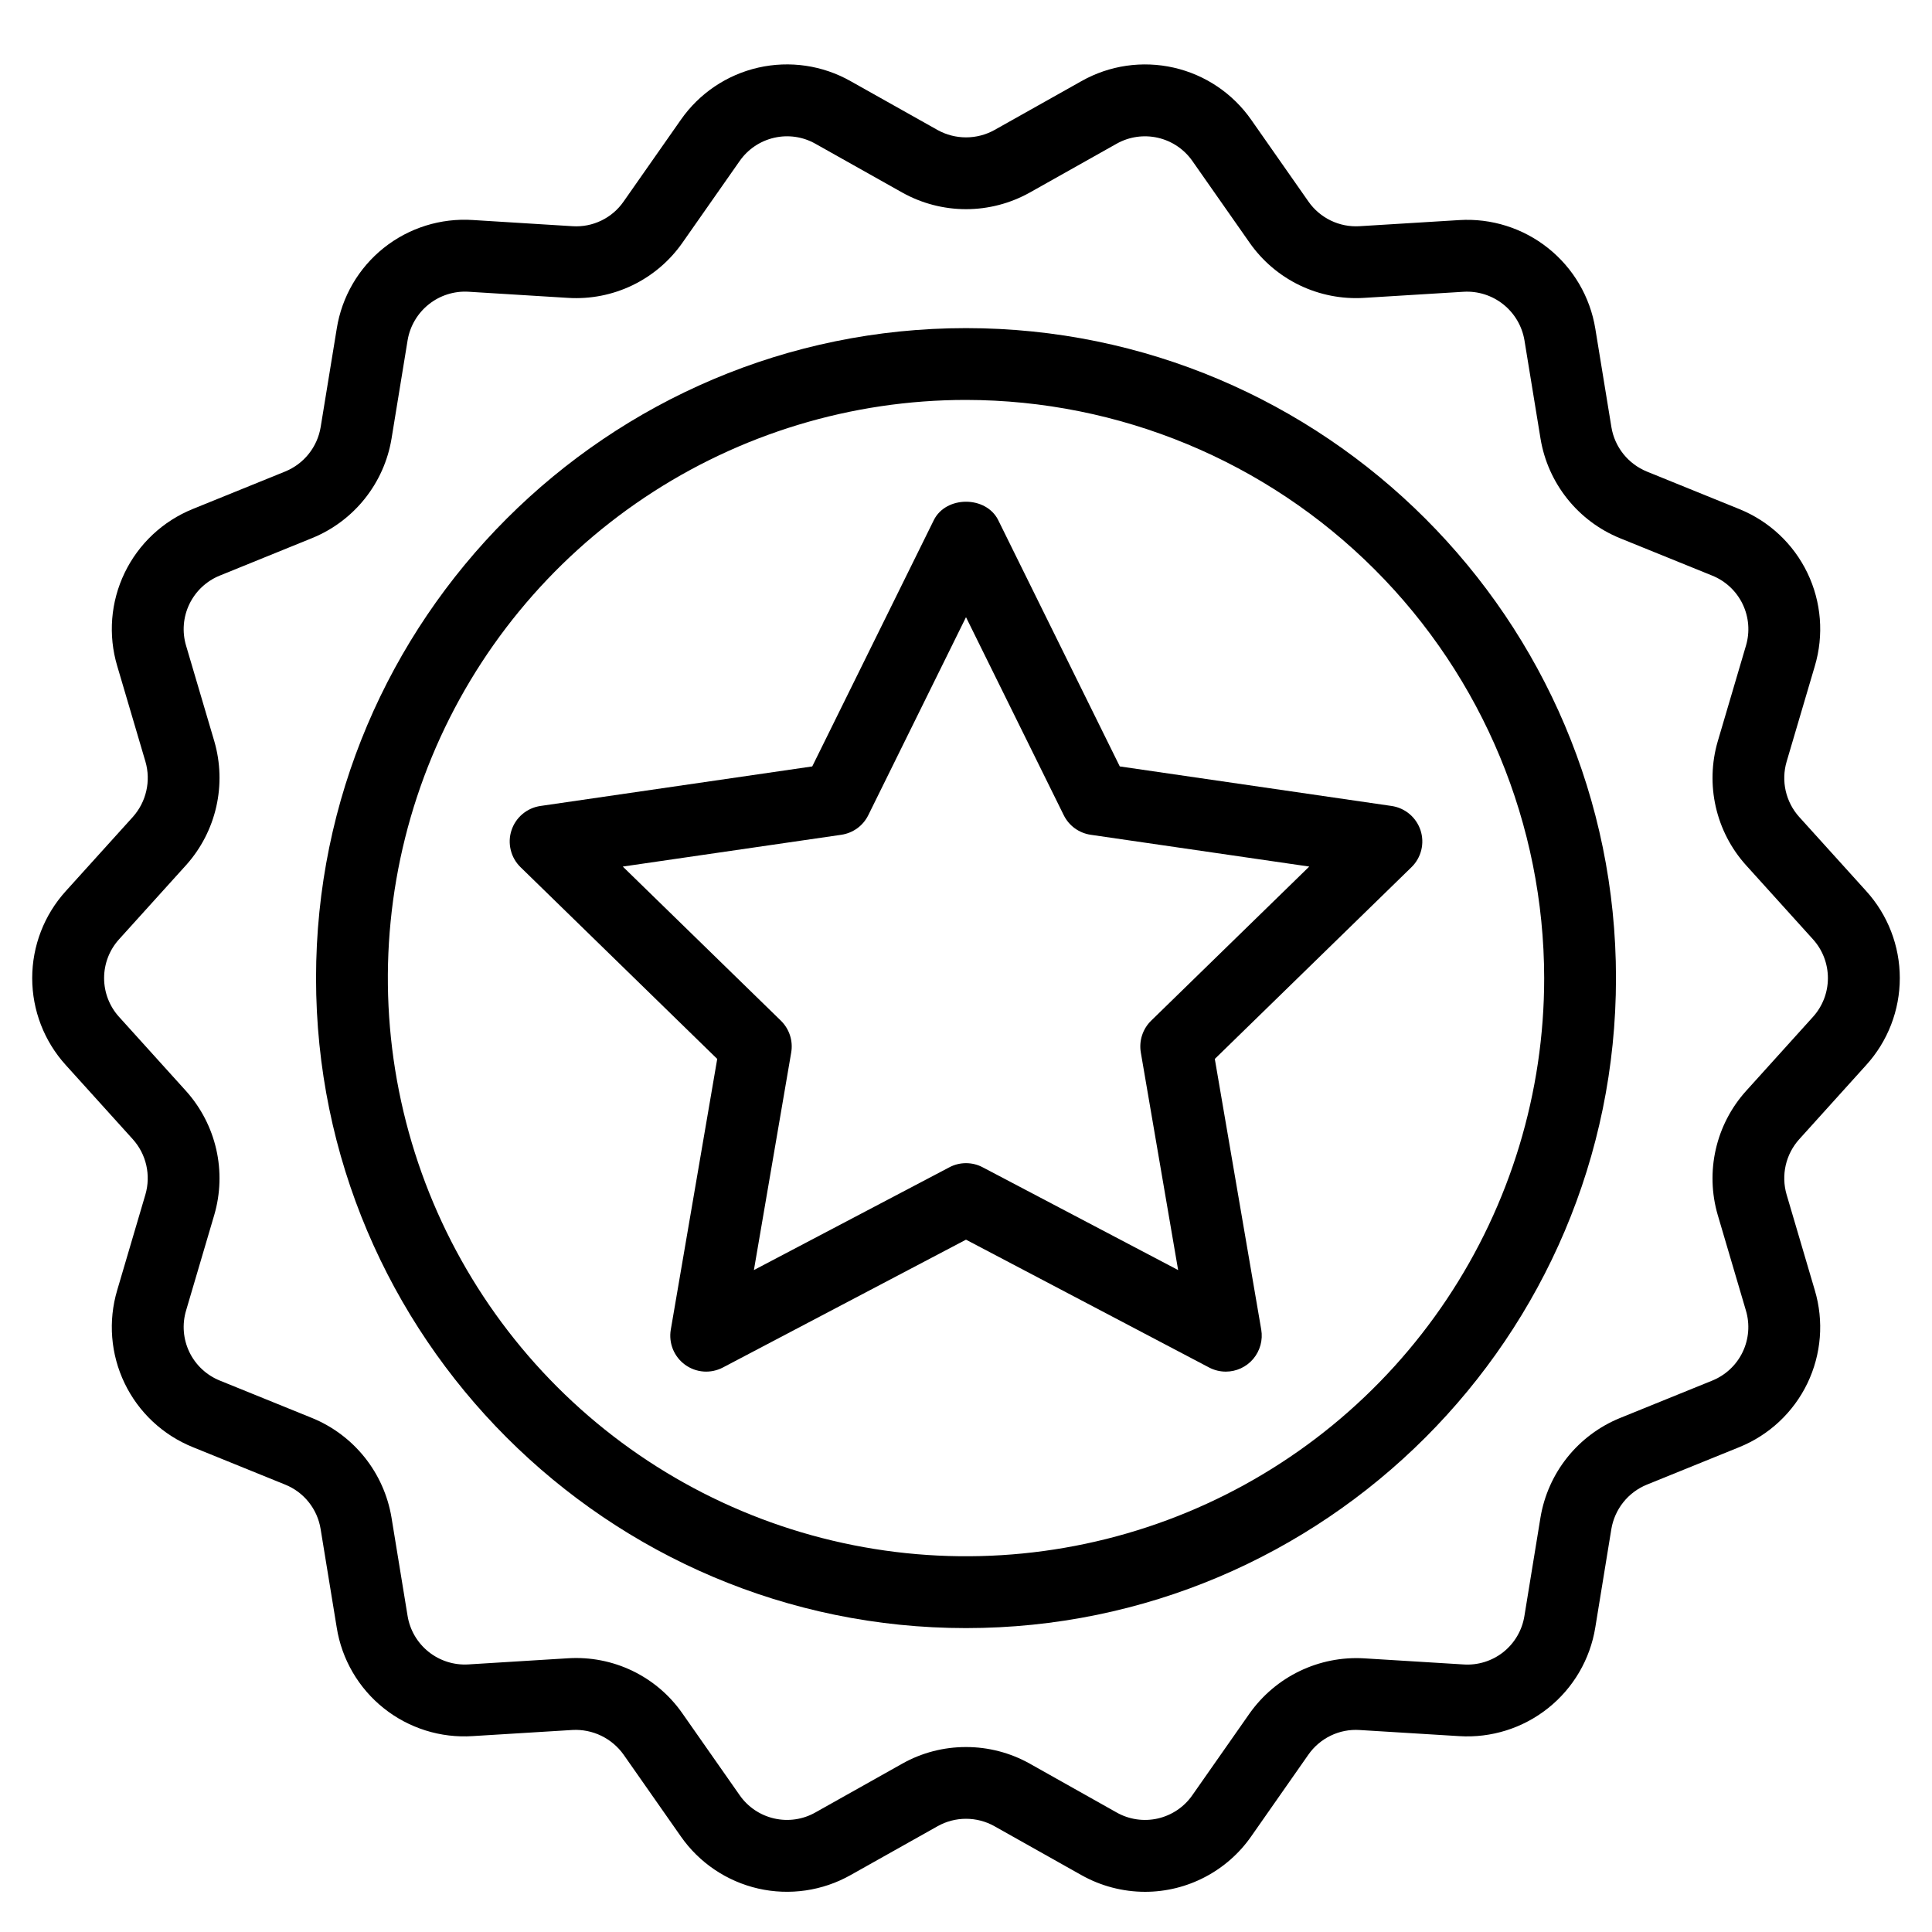 <svg width="60" height="60" viewBox="0 0 60 60" fill="none" xmlns="http://www.w3.org/2000/svg">
<path d="M38.069 42.597C37.888 42.597 37.71 42.553 37.55 42.469L30 38.499L22.45 42.469C22.266 42.565 22.059 42.609 21.851 42.594C21.644 42.579 21.444 42.506 21.276 42.384C21.108 42.262 20.977 42.095 20.898 41.902C20.82 41.709 20.797 41.498 20.832 41.293L22.274 32.886L16.166 26.931C16.017 26.786 15.911 26.602 15.862 26.4C15.812 26.198 15.819 25.986 15.884 25.789C15.948 25.591 16.066 25.415 16.226 25.281C16.384 25.147 16.578 25.06 16.784 25.03L25.225 23.802L29 16.154C29.377 15.391 30.624 15.391 31.001 16.154L34.776 23.802L43.217 25.03C43.423 25.06 43.616 25.147 43.775 25.281C43.934 25.415 44.052 25.591 44.117 25.789C44.181 25.986 44.189 26.198 44.139 26.4C44.089 26.602 43.984 26.786 43.835 26.931L37.727 32.886L39.169 41.293C39.196 41.453 39.188 41.618 39.145 41.774C39.102 41.931 39.026 42.076 38.922 42.2C38.817 42.325 38.686 42.424 38.539 42.493C38.392 42.561 38.231 42.597 38.069 42.597L38.069 42.597ZM19.341 26.912L24.251 31.698C24.38 31.825 24.477 31.98 24.533 32.152C24.589 32.324 24.602 32.507 24.572 32.685L23.413 39.443L29.482 36.252C29.641 36.167 29.82 36.123 30 36.123C30.181 36.123 30.36 36.167 30.519 36.252L36.588 39.443L35.429 32.685C35.399 32.507 35.412 32.324 35.468 32.152C35.524 31.98 35.62 31.825 35.75 31.698L40.66 26.912L33.874 25.925C33.696 25.899 33.526 25.83 33.379 25.724C33.233 25.618 33.115 25.477 33.035 25.315L30 19.167L26.966 25.315C26.886 25.477 26.768 25.618 26.622 25.724C26.475 25.83 26.305 25.899 26.127 25.925L19.341 26.912Z" fill="black"/>
<path d="M30 50.562C18.87 50.562 9.815 41.506 9.815 30.375C9.815 19.245 18.87 10.19 30 10.19C41.131 10.19 50.186 19.245 50.186 30.375C50.186 41.506 41.131 50.562 30 50.562ZM30 12.42C26.449 12.42 22.978 13.473 20.025 15.446C17.072 17.419 14.771 20.224 13.412 23.505C12.053 26.786 11.697 30.396 12.39 33.879C13.083 37.362 14.793 40.561 17.304 43.072C19.815 45.583 23.015 47.293 26.498 47.986C29.981 48.679 33.591 48.323 36.872 46.964C40.153 45.605 42.957 43.304 44.93 40.351C46.903 37.398 47.956 33.926 47.956 30.375C47.95 25.615 46.057 21.051 42.691 17.685C39.325 14.319 34.761 12.426 30 12.42V12.42Z" fill="black"/>
<path d="M35.56 58.752C34.867 58.751 34.185 58.572 33.581 58.231L30.882 56.714C30.613 56.563 30.309 56.484 30 56.484C29.692 56.484 29.388 56.563 29.119 56.714L26.418 58.231C25.547 58.723 24.523 58.873 23.547 58.651C22.572 58.428 21.714 57.85 21.142 57.029L19.364 54.489C19.185 54.239 18.946 54.038 18.669 53.904C18.392 53.771 18.085 53.709 17.778 53.726L14.683 53.916C13.685 53.983 12.698 53.673 11.916 53.049C11.134 52.425 10.613 51.531 10.457 50.543L9.957 47.485C9.908 47.18 9.781 46.892 9.588 46.651C9.396 46.409 9.143 46.221 8.856 46.106L5.99 44.943C5.061 44.569 4.305 43.862 3.871 42.96C3.436 42.058 3.354 41.027 3.64 40.067L4.516 37.096C4.602 36.801 4.611 36.488 4.543 36.188C4.475 35.888 4.331 35.61 4.125 35.381L2.044 33.078C1.372 32.339 1 31.375 1 30.376C1 29.377 1.372 28.413 2.044 27.673L4.126 25.37C4.331 25.14 4.475 24.863 4.543 24.562C4.612 24.262 4.603 23.949 4.517 23.653L3.64 20.682C3.354 19.723 3.436 18.691 3.871 17.79C4.306 16.888 5.061 16.181 5.99 15.806L8.859 14.642C9.144 14.525 9.395 14.338 9.587 14.097C9.78 13.856 9.907 13.57 9.958 13.266L10.458 10.206C10.615 9.218 11.135 8.324 11.917 7.7C12.699 7.076 13.687 6.767 14.685 6.833L17.78 7.025C18.088 7.045 18.395 6.985 18.673 6.851C18.951 6.717 19.189 6.514 19.365 6.261L21.142 3.723C21.714 2.901 22.572 2.322 23.548 2.1C24.524 1.878 25.548 2.028 26.419 2.522L29.118 4.038C29.388 4.188 29.692 4.266 30.001 4.266C30.309 4.266 30.613 4.188 30.883 4.038L33.583 2.521C34.454 2.028 35.477 1.879 36.453 2.101C37.429 2.323 38.286 2.901 38.859 3.722L40.637 6.262C40.814 6.514 41.052 6.716 41.33 6.85C41.607 6.983 41.914 7.044 42.221 7.025L45.318 6.835C46.315 6.773 47.299 7.084 48.08 7.707C48.861 8.33 49.383 9.221 49.544 10.207L50.044 13.267C50.094 13.571 50.222 13.857 50.414 14.098C50.607 14.339 50.858 14.527 51.143 14.644L54.011 15.808C54.94 16.182 55.695 16.889 56.13 17.791C56.565 18.693 56.647 19.725 56.361 20.685L55.485 23.654C55.398 23.95 55.389 24.263 55.457 24.563C55.526 24.863 55.669 25.141 55.875 25.37L57.956 27.672C58.628 28.412 59 29.375 59 30.375C59 31.374 58.628 32.337 57.956 33.077L55.876 35.381C55.67 35.61 55.526 35.888 55.457 36.188C55.389 36.489 55.398 36.801 55.484 37.097L56.36 40.068C56.647 41.028 56.564 42.059 56.13 42.961C55.695 43.863 54.939 44.57 54.011 44.944L51.142 46.108C50.856 46.225 50.605 46.413 50.413 46.654C50.221 46.895 50.093 47.182 50.042 47.486L49.543 50.544C49.383 51.531 48.861 52.423 48.08 53.046C47.298 53.67 46.313 53.98 45.315 53.917L42.221 53.727C41.913 53.707 41.606 53.767 41.328 53.901C41.05 54.035 40.811 54.238 40.634 54.491L38.859 57.028C38.489 57.56 37.995 57.994 37.421 58.294C36.847 58.595 36.208 58.752 35.56 58.752ZM30 54.256C30.692 54.255 31.372 54.432 31.976 54.769L34.674 56.286C35.063 56.507 35.521 56.574 35.957 56.475C36.393 56.375 36.776 56.117 37.031 55.749L38.807 53.212C39.206 52.649 39.741 52.196 40.362 51.897C40.983 51.598 41.67 51.461 42.359 51.501L45.453 51.691C45.899 51.721 46.34 51.583 46.69 51.305C47.039 51.026 47.272 50.626 47.342 50.185L47.841 47.127C47.955 46.445 48.24 45.804 48.671 45.264C49.102 44.724 49.664 44.303 50.303 44.041L53.172 42.877C53.586 42.71 53.924 42.395 54.118 41.992C54.312 41.589 54.349 41.128 54.221 40.7L53.345 37.729C53.152 37.067 53.132 36.366 53.285 35.694C53.438 35.021 53.76 34.399 54.221 33.886L56.301 31.583L56.302 31.582C56.602 31.251 56.768 30.821 56.767 30.375C56.767 29.928 56.601 29.498 56.301 29.168L54.221 26.866C53.76 26.353 53.438 25.731 53.285 25.058C53.132 24.386 53.153 23.685 53.346 23.023L54.222 20.053C54.35 19.624 54.313 19.163 54.119 18.76C53.924 18.357 53.587 18.042 53.172 17.875L50.304 16.712C49.665 16.45 49.103 16.029 48.673 15.489C48.242 14.949 47.956 14.308 47.843 13.626L47.343 10.567C47.269 10.127 47.035 9.731 46.687 9.453C46.339 9.175 45.9 9.035 45.455 9.061L42.359 9.251C41.67 9.293 40.983 9.158 40.361 8.859C39.74 8.559 39.206 8.106 38.81 7.541L37.032 5.002C36.776 4.635 36.393 4.377 35.957 4.278C35.522 4.179 35.065 4.245 34.675 4.465L31.975 5.983C31.371 6.319 30.692 6.496 30.001 6.496C29.31 6.496 28.63 6.319 28.026 5.983L25.326 4.466C24.937 4.245 24.48 4.178 24.044 4.278C23.608 4.377 23.225 4.635 22.969 5.003L21.193 7.539C20.797 8.105 20.263 8.559 19.642 8.859C19.02 9.159 18.332 9.294 17.643 9.251L14.547 9.06C14.102 9.034 13.663 9.174 13.315 9.452C12.967 9.73 12.733 10.126 12.659 10.566L12.159 13.625C12.046 14.306 11.76 14.947 11.329 15.487C10.898 16.027 10.337 16.448 9.697 16.709L6.829 17.874C6.414 18.041 6.077 18.357 5.882 18.76C5.688 19.162 5.651 19.623 5.779 20.052L6.656 23.022C6.848 23.684 6.869 24.384 6.716 25.057C6.563 25.729 6.241 26.352 5.781 26.865L3.699 29.169C3.399 29.499 3.233 29.929 3.233 30.375C3.233 30.822 3.399 31.252 3.699 31.582L5.779 33.884C6.24 34.398 6.562 35.02 6.716 35.693C6.869 36.365 6.848 37.066 6.655 37.728L5.779 40.699C5.651 41.127 5.688 41.588 5.882 41.991C6.076 42.393 6.414 42.709 6.829 42.876L9.696 44.039C10.335 44.301 10.897 44.723 11.328 45.263C11.758 45.803 12.044 46.444 12.158 47.126L12.658 50.184C12.73 50.624 12.963 51.022 13.312 51.3C13.66 51.578 14.1 51.717 14.545 51.69L17.641 51.499C18.33 51.456 19.018 51.59 19.64 51.889C20.262 52.189 20.796 52.643 21.191 53.209L22.969 55.749C23.224 56.116 23.607 56.375 24.043 56.474C24.479 56.574 24.936 56.507 25.325 56.286L28.026 54.769C28.629 54.431 29.309 54.255 30 54.256Z" fill="black"/>
</svg>
